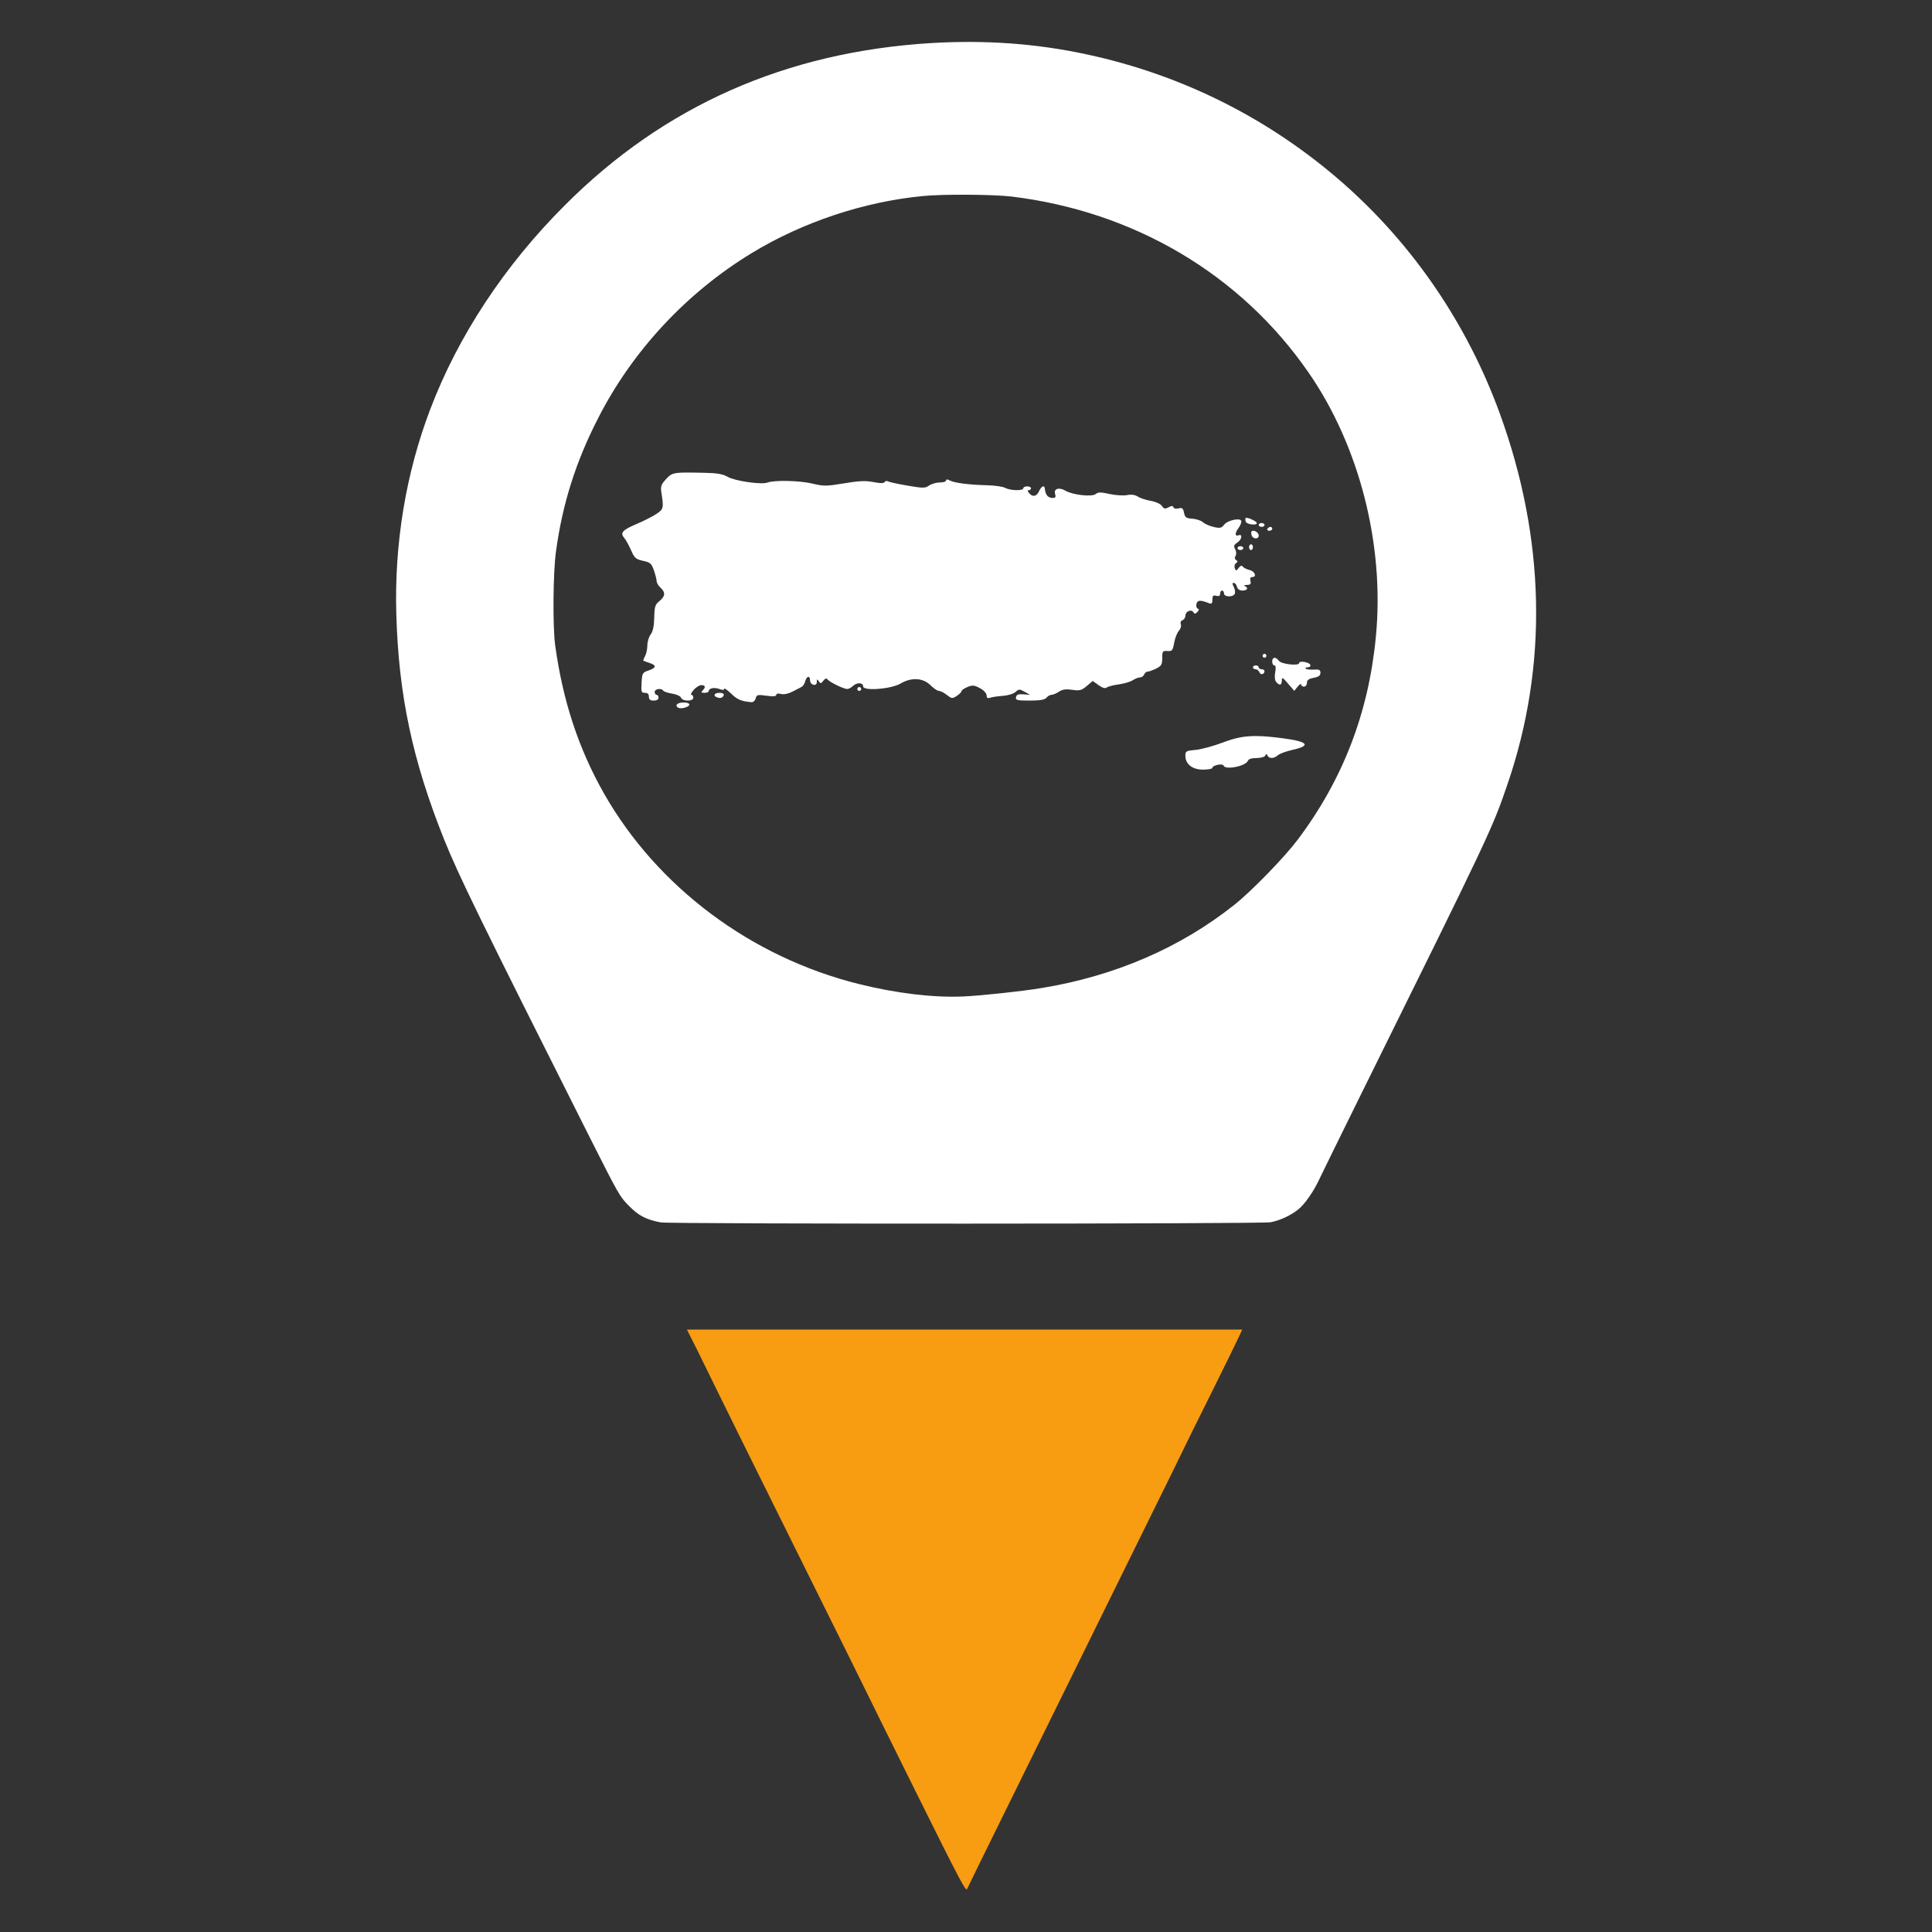<?xml version="1.0" encoding="UTF-8" standalone="no"?>
<svg
   xmlns:dc="http://purl.org/dc/elements/1.1/"
   xmlns:cc="http://creativecommons.org/ns#"
   xmlns:rdf="http://www.w3.org/1999/02/22-rdf-syntax-ns#"
   xmlns:svg="http://www.w3.org/2000/svg"
   xmlns="http://www.w3.org/2000/svg"
   xmlns:sodipodi="http://sodipodi.sourceforge.net/DTD/sodipodi-0.dtd"
   xmlns:inkscape="http://www.inkscape.org/namespaces/inkscape"
   inkscape:version="1.0 (4035a4fb49, 2020-05-01)"
   sodipodi:docname="traquealo_logo_.svg"
   id="svg885"
   viewBox="0 0 1440 1440"
   height="1920"
   width="1920"
   version="1">
  <rect x="0" y="0" width="1440" height="1440" fill="#333333" stroke="none"/>
  <defs
     id="defs889" />
  <path
     style="fill:#ffffff;fill-opacity:1"
     id="path879"
     d="M694 32.1C585.8 38.7 494.9 78.9 421 153c-44.9 44.8-79.5 97.3-100.3 152-18.1 47.5-26.9 100.1-25.3 153 1.7 59.9 12 108.6 35.5 167.4 10.8 26.9 26.8 59.7 108.8 222.6 21.3 42.2 22.1 43.7 28.9 50.6 7.3 7.5 12.9 10.4 23.8 12.5 6.9 1.3 447.7 1.2 454.6-.1 7-1.3 15.3-5.2 20.8-9.7 4.8-3.9 11.4-13.4 15.5-22.3 1.4-3 15-30.7 30.2-61.5 97.3-196.7 98.7-199.6 110.1-233 30.3-88.3 28.3-182.8-5.7-276.2-24.2-66.5-64.4-125.6-116.9-171.8-54.4-47.8-119.5-80.6-190.7-95.9-37.9-8.2-75.9-10.9-116.3-8.5zm60 114.4c91.4 11.1 170.7 58 221.2 131 38 54.8 56.9 128.7 50.3 197-5.4 56.8-24.6 106.6-58.3 151.4-9.8 13-34.3 38.3-47.2 48.5-40.1 31.9-88.8 53-143.5 62-14.3 2.4-44.9 5.7-58.5 6.3-22.1 1-49.7-2.3-77.6-9.2-80.6-20-150.5-72.3-190.3-142.2-18.9-33.4-30.6-68.9-36.3-110.3-1.9-14.1-1.6-54.4.6-70 4.8-35.4 14.8-67 31.4-99.3 25.6-50.3 66.1-93.7 114.7-123.2 37.9-23 83.5-38.2 127.5-42.4 15.1-1.5 52.6-1.2 66 .4z" />
  <path
     style="fill:#F89C12;fill-opacity:1"
     id="path883"
     d="m 519.9,1006.7 c 4.3,8.7 9.9,20.1 12.4,25.3 2.5,5.2 28.8,58.5 58.6,118.4 29.8,59.9 54.1,109 54.1,109.1 0,0.1 16.8,34.1 37.4,75.6 33.3,67.1 37.6,75.1 38.4,72.9 0.6,-1.4 12.8,-26.4 27.2,-55.5 14.4,-29.2 37.8,-76.6 52,-105.5 14.2,-28.9 38.7,-78.6 54.4,-110.4 15.7,-31.8 28.6,-58 28.6,-58.2 0,-0.2 8.4,-17.1 18.6,-37.6 10.2,-20.5 19.8,-40.1 21.4,-43.6 l 2.9,-6.2 H 512 Z" />
  <path
     id="path9484"
     d="m 511.503,352.205 c -10.363,0.058 -11.534,1.062 -15.08,4.898 -3.604,3.899 -4.166,5.521 -3.51,9.719 1.858,11.893 1.679,12.629 -3.548,16.16 -2.747,1.856 -9.425,5.261 -14.849,7.559 -10.653,4.514 -12.531,6.659 -9.179,10.491 1.185,1.355 3.438,5.44 5.014,9.064 2.544,5.85 3.545,6.732 8.948,7.907 5.382,1.17 6.298,1.969 8.061,7.058 1.096,3.164 2.032,6.799 2.044,8.061 0.011,1.262 1.31,3.466 2.893,4.898 3.857,3.491 3.597,6.461 -0.81,9.989 -3.196,2.559 -3.682,4.14 -3.857,12.303 -0.136,6.364 -0.981,10.363 -2.661,12.573 -1.358,1.786 -2.468,5.432 -2.468,8.099 0,2.667 -0.763,6.277 -1.697,8.022 -0.934,1.746 -1.496,3.309 -1.234,3.471 0.262,0.162 2.448,0.957 4.821,1.736 5.187,1.701 4.716,3.683 -1.311,5.631 -4.138,1.338 -4.494,2.003 -4.898,9.025 -0.392,6.798 -0.15,7.521 2.507,7.521 1.993,2e-5 2.97,0.95 2.97,2.893 0,2.11 0.95,2.893 3.587,2.893 2.237,0 3.587,-0.817 3.587,-2.16 0,-1.187 -0.636,-2.16 -1.427,-2.16 -0.791,-2e-5 -1.427,-0.973 -1.427,-2.16 0,-2.293 5.062,-3.033 6.364,-0.926 0.425,0.687 3.383,1.685 6.595,2.198 3.212,0.514 6.222,1.874 6.672,3.047 1.106,2.883 9.141,2.886 9.141,0 0,-1.187 -0.641,-2.16 -1.427,-2.16 -0.786,-2e-5 -0.022,-1.648 1.697,-3.625 1.72,-1.978 4.307,-3.587 5.747,-3.587 3.022,0 3.361,1.576 0.887,4.05 -1.342,1.343 -1.034,1.697 1.427,1.697 1.74,2e-5 3.163,-0.566 3.163,-1.273 0,-2.184 4.184,-3.011 7.945,-1.581 2.372,0.902 3.548,0.859 3.548,-0.116 0,-0.81 2.363,0.787 5.207,3.548 4.643,4.509 7.467,5.697 15.158,6.402 1.292,0.118 2.689,-1.152 3.124,-2.816 0.719,-2.75 1.435,-2.917 8.061,-2.006 4.993,0.687 7.289,0.48 7.289,-0.617 0,-0.978 1.366,-1.232 3.51,-0.694 2.108,0.529 5.429,-0.12 8.292,-1.62 2.62,-1.373 5.697,-2.954 6.865,-3.51 1.169,-0.556 2.479,-2.452 2.893,-4.204 0.951,-4.028 3.623,-4.684 3.625,-0.887 9.9e-4,1.571 1.121,3.086 2.507,3.355 1.65,0.32 2.531,-0.402 2.546,-2.121 0.019,-2.23 0.238,-2.298 1.466,-0.463 1.258,1.88 1.697,1.805 3.433,-0.463 1.271,-1.661 2.326,-2.059 2.931,-1.08 1.177,1.905 12.107,7.29 14.81,7.29 1.094,0 2.979,-0.973 4.165,-2.16 2.89,-2.89 7.714,-2.767 7.714,0.193 0,3.663 20.813,2.074 27.924,-2.121 8,-4.72 16.735,-4.246 22.177,1.196 2.373,2.373 5.262,4.32 6.402,4.32 1.141,10e-6 3.793,1.35 5.901,3.008 3.599,2.831 4.068,2.881 7.405,0.694 1.954,-1.281 3.548,-2.871 3.548,-3.548 3e-5,-0.677 1.955,-2.051 4.358,-3.047 3.76,-1.558 5.048,-1.459 9.334,0.849 2.905,1.564 4.975,3.817 4.975,5.361 0,1.999 0.741,2.392 2.931,1.697 1.595,-0.506 5.799,-1.111 9.372,-1.35 3.573,-0.239 7.73,-1.507 9.218,-2.854 2.494,-2.257 3.028,-2.302 6.788,-0.193 l 4.088,2.314 -5.014,-0.386 c -3.79,-0.288 -5.091,0.21 -5.477,2.121 -0.447,2.218 0.741,2.546 10.182,2.546 7.772,2e-5 11.236,-0.595 12.535,-2.16 0.985,-1.187 2.701,-2.16 3.818,-2.16 1.118,0 3.605,-1.076 5.554,-2.353 2.601,-1.705 5.214,-2.043 9.835,-1.35 5.454,0.818 6.918,0.451 10.799,-2.816 l 4.474,-3.78 4.358,3.124 c 2.96,2.108 4.953,2.663 6.132,1.736 0.961,-0.756 4.967,-1.804 8.871,-2.314 3.904,-0.51 8.571,-1.865 10.375,-3.047 1.803,-1.182 4.276,-2.16 5.515,-2.16 1.239,0 2.63,-0.973 3.086,-2.16 0.455,-1.187 1.642,-2.16 2.623,-2.16 0.98,-1e-5 3.83,-1.031 6.325,-2.276 3.916,-1.954 4.513,-2.991 4.513,-7.791 -3e-5,-5.146 0.304,-5.535 3.895,-5.284 3.517,0.245 3.965,-0.331 4.975,-6.055 0.613,-3.473 2.205,-7.506 3.51,-8.948 1.305,-1.442 1.982,-3.652 1.504,-4.898 -0.505,-1.317 -0.007,-2.61 1.234,-3.086 1.173,-0.45 2.16,-1.943 2.16,-3.356 -3e-5,-3.176 4.392,-5.088 5.94,-2.584 0.91,1.472 1.479,1.423 2.97,-0.154 1.34,-1.417 1.418,-2.107 0.231,-2.546 -0.905,-0.335 -1.306,-1.945 -0.887,-3.548 0.757,-2.895 2.826,-2.972 9.565,-0.386 1.721,0.661 2.314,-0.022 2.314,-2.738 -10e-6,-2.907 0.541,-3.459 2.854,-2.854 2.001,0.523 2.893,0.036 2.893,-1.581 2e-5,-1.279 0.636,-2.314 1.427,-2.314 0.791,0 1.466,0.973 1.466,2.16 3e-5,2.8 6.992,2.901 8.061,0.116 0.432,-1.125 0.07,-3.408 -0.81,-5.053 -1.181,-2.206 -1.198,-2.97 0,-2.97 0.893,0 1.977,1.272 2.391,2.854 0.487,1.862 1.947,2.893 4.165,2.893 3.626,0 4.691,-2.132 1.658,-3.355 -0.989,-0.399 -0.291,-0.786 1.581,-0.849 2.674,-0.089 3.252,-0.748 2.661,-3.008 -0.489,-1.87 -0.042,-2.854 1.273,-2.854 3.671,0 2.107,-4.258 -1.928,-5.245 -2.176,-0.532 -4.444,-1.678 -5.053,-2.546 -0.75,-1.068 -1.757,-0.731 -3.085,1.003 -1.826,2.384 -2.019,2.393 -2.893,0.116 -0.525,-1.368 -0.146,-2.996 0.887,-3.664 1.415,-0.915 1.474,-1.458 0.154,-2.314 -1.083,-0.702 -1.257,-1.878 -0.463,-3.163 0.755,-1.221 0.652,-3.175 -0.27,-4.898 -1.262,-2.358 -1.016,-3.263 1.504,-4.937 3.531,-2.344 4.279,-6.763 0.926,-5.477 -2.736,1.05 -2.681,-1.831 0.077,-5.477 1.161,-1.536 2.083,-3.721 2.083,-4.86 -10e-6,-3.066 -10.118,-1.101 -12.882,2.507 -1.866,2.436 -3.032,2.69 -7.714,1.62 -3.025,-0.692 -6.607,-2.264 -7.984,-3.51 -1.376,-1.246 -4.933,-2.452 -7.907,-2.661 -4.656,-0.327 -5.546,-0.939 -6.248,-4.435 -0.677,-3.372 -1.368,-3.922 -4.088,-3.24 -1.866,0.468 -3.507,0.125 -3.818,-0.81 -0.41,-1.229 -1.318,-1.235 -3.625,0 -2.553,1.367 -3.412,1.191 -4.975,-1.041 -1.084,-1.548 -4.634,-3.155 -8.331,-3.78 -3.54,-0.598 -7.833,-2.028 -9.565,-3.163 -2.092,-1.371 -4.845,-1.743 -8.177,-1.119 -2.758,0.517 -8.598,0.136 -12.998,-0.849 -6.428,-1.439 -8.455,-1.427 -10.221,0.038 -2.781,2.308 -17.109,0.739 -22.563,-2.468 -4.815,-2.832 -8.979,-1.479 -7.714,2.507 0.709,2.233 0.27,2.893 -1.967,2.893 -1.589,0 -3.383,-0.824 -4.011,-1.813 -1.123,-1.768 -1.378,-2.539 -1.736,-5.4 -0.329,-2.63 -2.582,-1.484 -4.243,2.16 -1.851,4.063 -4.793,4.622 -7.444,1.427 -1.237,-1.491 -1.308,-2.16 -0.193,-2.16 0.888,0 1.62,-0.636 1.62,-1.427 -4e-5,-0.791 -1.272,-1.427 -2.854,-1.427 -1.582,0 -2.893,0.636 -2.893,1.427 2e-5,2.007 -9.58,1.818 -13.383,-0.27 -1.728,-0.949 -7.691,-1.835 -13.229,-1.967 -13.724,-0.327 -24.675,-1.727 -28.078,-3.548 -1.936,-1.036 -2.854,-1.017 -2.854,0 -10e-6,0.819 -2.112,1.466 -4.705,1.466 -2.593,0 -6.169,1.032 -7.945,2.276 -2.931,2.053 -4.433,2.066 -16.237,0.038 -7.153,-1.229 -13.673,-2.651 -14.502,-3.163 -0.829,-0.512 -1.925,-0.278 -2.43,0.54 -0.631,1.021 -3.242,1.014 -8.369,0 -5.793,-1.145 -10.715,-0.907 -21.907,0.964 -13.077,2.187 -15.25,2.172 -23.45,0.193 -9.466,-2.285 -28.442,-2.717 -33.632,-0.771 -4.513,1.692 -24.317,-1.187 -29.698,-4.32 -3.477,-2.024 -7.833,-2.784 -16.893,-2.97 -5.925,-0.122 -10.431,-0.212 -13.885,-0.193 z m 417.585,33.748 c -0.289,-0.007 -0.502,0.039 -0.617,0.154 -0.391,0.391 -0.353,1.655 0.077,2.777 0.782,2.039 8.215,2.945 8.215,1.003 2e-5,-1.176 -5.649,-3.895 -7.675,-3.934 z m 11.262,3.857 c -1.187,0 -2.16,0.674 -2.16,1.466 0,0.791 0.973,1.427 2.16,1.427 1.187,-10e-6 2.16,-0.636 2.16,-1.427 0,-0.791 -0.973,-1.466 -2.16,-1.466 z m 6.557,2.893 c -0.744,-10e-6 -1.748,0.636 -2.237,1.427 -0.489,0.791 0.117,1.466 1.35,1.466 1.233,0 2.237,-0.674 2.237,-1.466 0,-0.791 -0.605,-1.427 -1.35,-1.427 z m -4.43,94.613 c -0.791,-1e-5 -1.427,0.636 -1.427,1.427 1.6e-4,0.791 0.636,1.466 1.427,1.466 0.791,0 1.427,-0.674 1.427,-1.466 0,-0.791 -0.636,-1.427 -1.427,-1.427 z m -8.53,-91.72 c -0.398,0.037 -0.769,0.191 -1.041,0.463 -0.459,0.459 -0.43,1.826 0.038,3.047 1.103,2.875 5.245,2.91 5.245,0.038 0,-1.866 -2.518,-3.71 -4.243,-3.548 z m 15.896,94.69 c -0.955,0.1 -1.62,1.038 -1.62,2.777 0,1.582 0.702,2.893 1.581,2.893 1.054,0 1.292,1.737 0.656,5.13 -0.603,3.211 -0.329,5.933 0.733,7.212 2.458,2.961 4.204,2.498 4.204,-1.08 0,-2.708 0.604,-2.398 4.628,2.314 l 4.628,5.4 2.584,-3.163 c 1.415,-1.748 2.546,-2.46 2.546,-1.581 0,0.879 0.973,1.581 2.16,1.581 1.187,-2e-5 2.16,-1.269 2.16,-2.816 0,-2.074 1.338,-3.044 5.052,-3.741 3.678,-0.69 5.014,-1.685 5.014,-3.703 0,-2.257 -0.903,-2.704 -4.976,-2.43 -2.741,0.185 -5.423,-0.139 -5.978,-0.694 -0.555,-0.555 0.12,-1.003 1.504,-1.003 1.384,0 2.253,-0.785 1.928,-1.774 -0.681,-2.074 -8.292,-3.385 -8.292,-1.427 0,2.333 -13.267,0.913 -15.119,-1.62 -1.181,-1.616 -2.44,-2.376 -3.394,-2.276 z m -13.846,5.67 c -1.187,0 -2.16,0.636 -2.16,1.427 0,0.791 0.904,1.427 2.006,1.427 1.102,2e-5 2.38,1.039 2.854,2.276 0.874,2.279 3.78,1.6 3.78,-0.887 0,-0.744 -0.973,-1.388 -2.16,-1.388 -1.187,2e-5 -2.16,-0.636 -2.16,-1.427 0,-0.791 -0.973,-1.427 -2.16,-1.427 z m -3.554,-90.293 c -0.791,0 -1.466,0.973 -1.466,2.16 0,1.187 0.675,2.16 1.466,2.16 0.791,0 1.427,-0.973 1.427,-2.16 3e-5,-1.187 -0.636,-2.16 -1.427,-2.16 z m -7.907,1.427 c -1.187,0 -2.16,0.636 -2.16,1.427 5e-5,0.791 0.973,1.466 2.16,1.466 1.187,0 2.16,-0.675 2.16,-1.466 3e-5,-0.791 -0.973,-1.427 -2.16,-1.427 z m 11.654,141.513 c -9.124,-0.039 -15.87,1.45 -24.645,4.783 -7.12,2.704 -16.327,5.198 -20.48,5.554 -6.976,0.598 -7.559,0.954 -7.559,4.358 -4e-5,6.26 5.203,10.336 13.191,10.336 3.818,0 6.942,-0.606 6.942,-1.311 0,-1.947 7.723,-3.52 8.331,-1.697 1.163,3.49 16.582,0.441 18.127,-3.587 0.5,-1.303 2.843,-2.044 6.441,-2.044 3.137,0 6.055,-0.82 6.518,-1.813 0.671,-1.438 1.026,-1.438 1.697,0 1.126,2.412 4.889,2.287 7.714,-0.27 1.264,-1.144 6.094,-2.937 10.761,-3.973 14.321,-3.177 11.829,-6.218 -7.097,-8.678 -8.144,-1.059 -14.466,-1.635 -19.94,-1.658 z M 640.439,512.073 c -0.791,0 -1.427,0.675 -1.427,1.466 -1.2e-4,0.791 0.636,1.427 1.427,1.427 0.791,10e-6 1.427,-0.636 1.427,-1.427 0,-0.791 -0.636,-1.466 -1.427,-1.466 z m -104.174,4.32 c -3.857,10e-6 -5.029,2.1 -1.89,3.355 2.487,0.995 4.378,0.404 5.053,-1.62 0.342,-1.025 -0.934,-1.736 -3.163,-1.736 z m -26.651,7.212 c -4.222,0 -6.562,1.653 -4.821,3.394 1.158,1.158 3.845,1.168 6.788,0.038 3.728,-1.431 2.574,-3.433 -1.967,-3.433 z"
     style="fill:#ffffff;fill-opacity:1;fill-rule:nonzero;stroke-width:24.561;stroke-miterlimit:4;stroke-dasharray:none" />
</svg>
